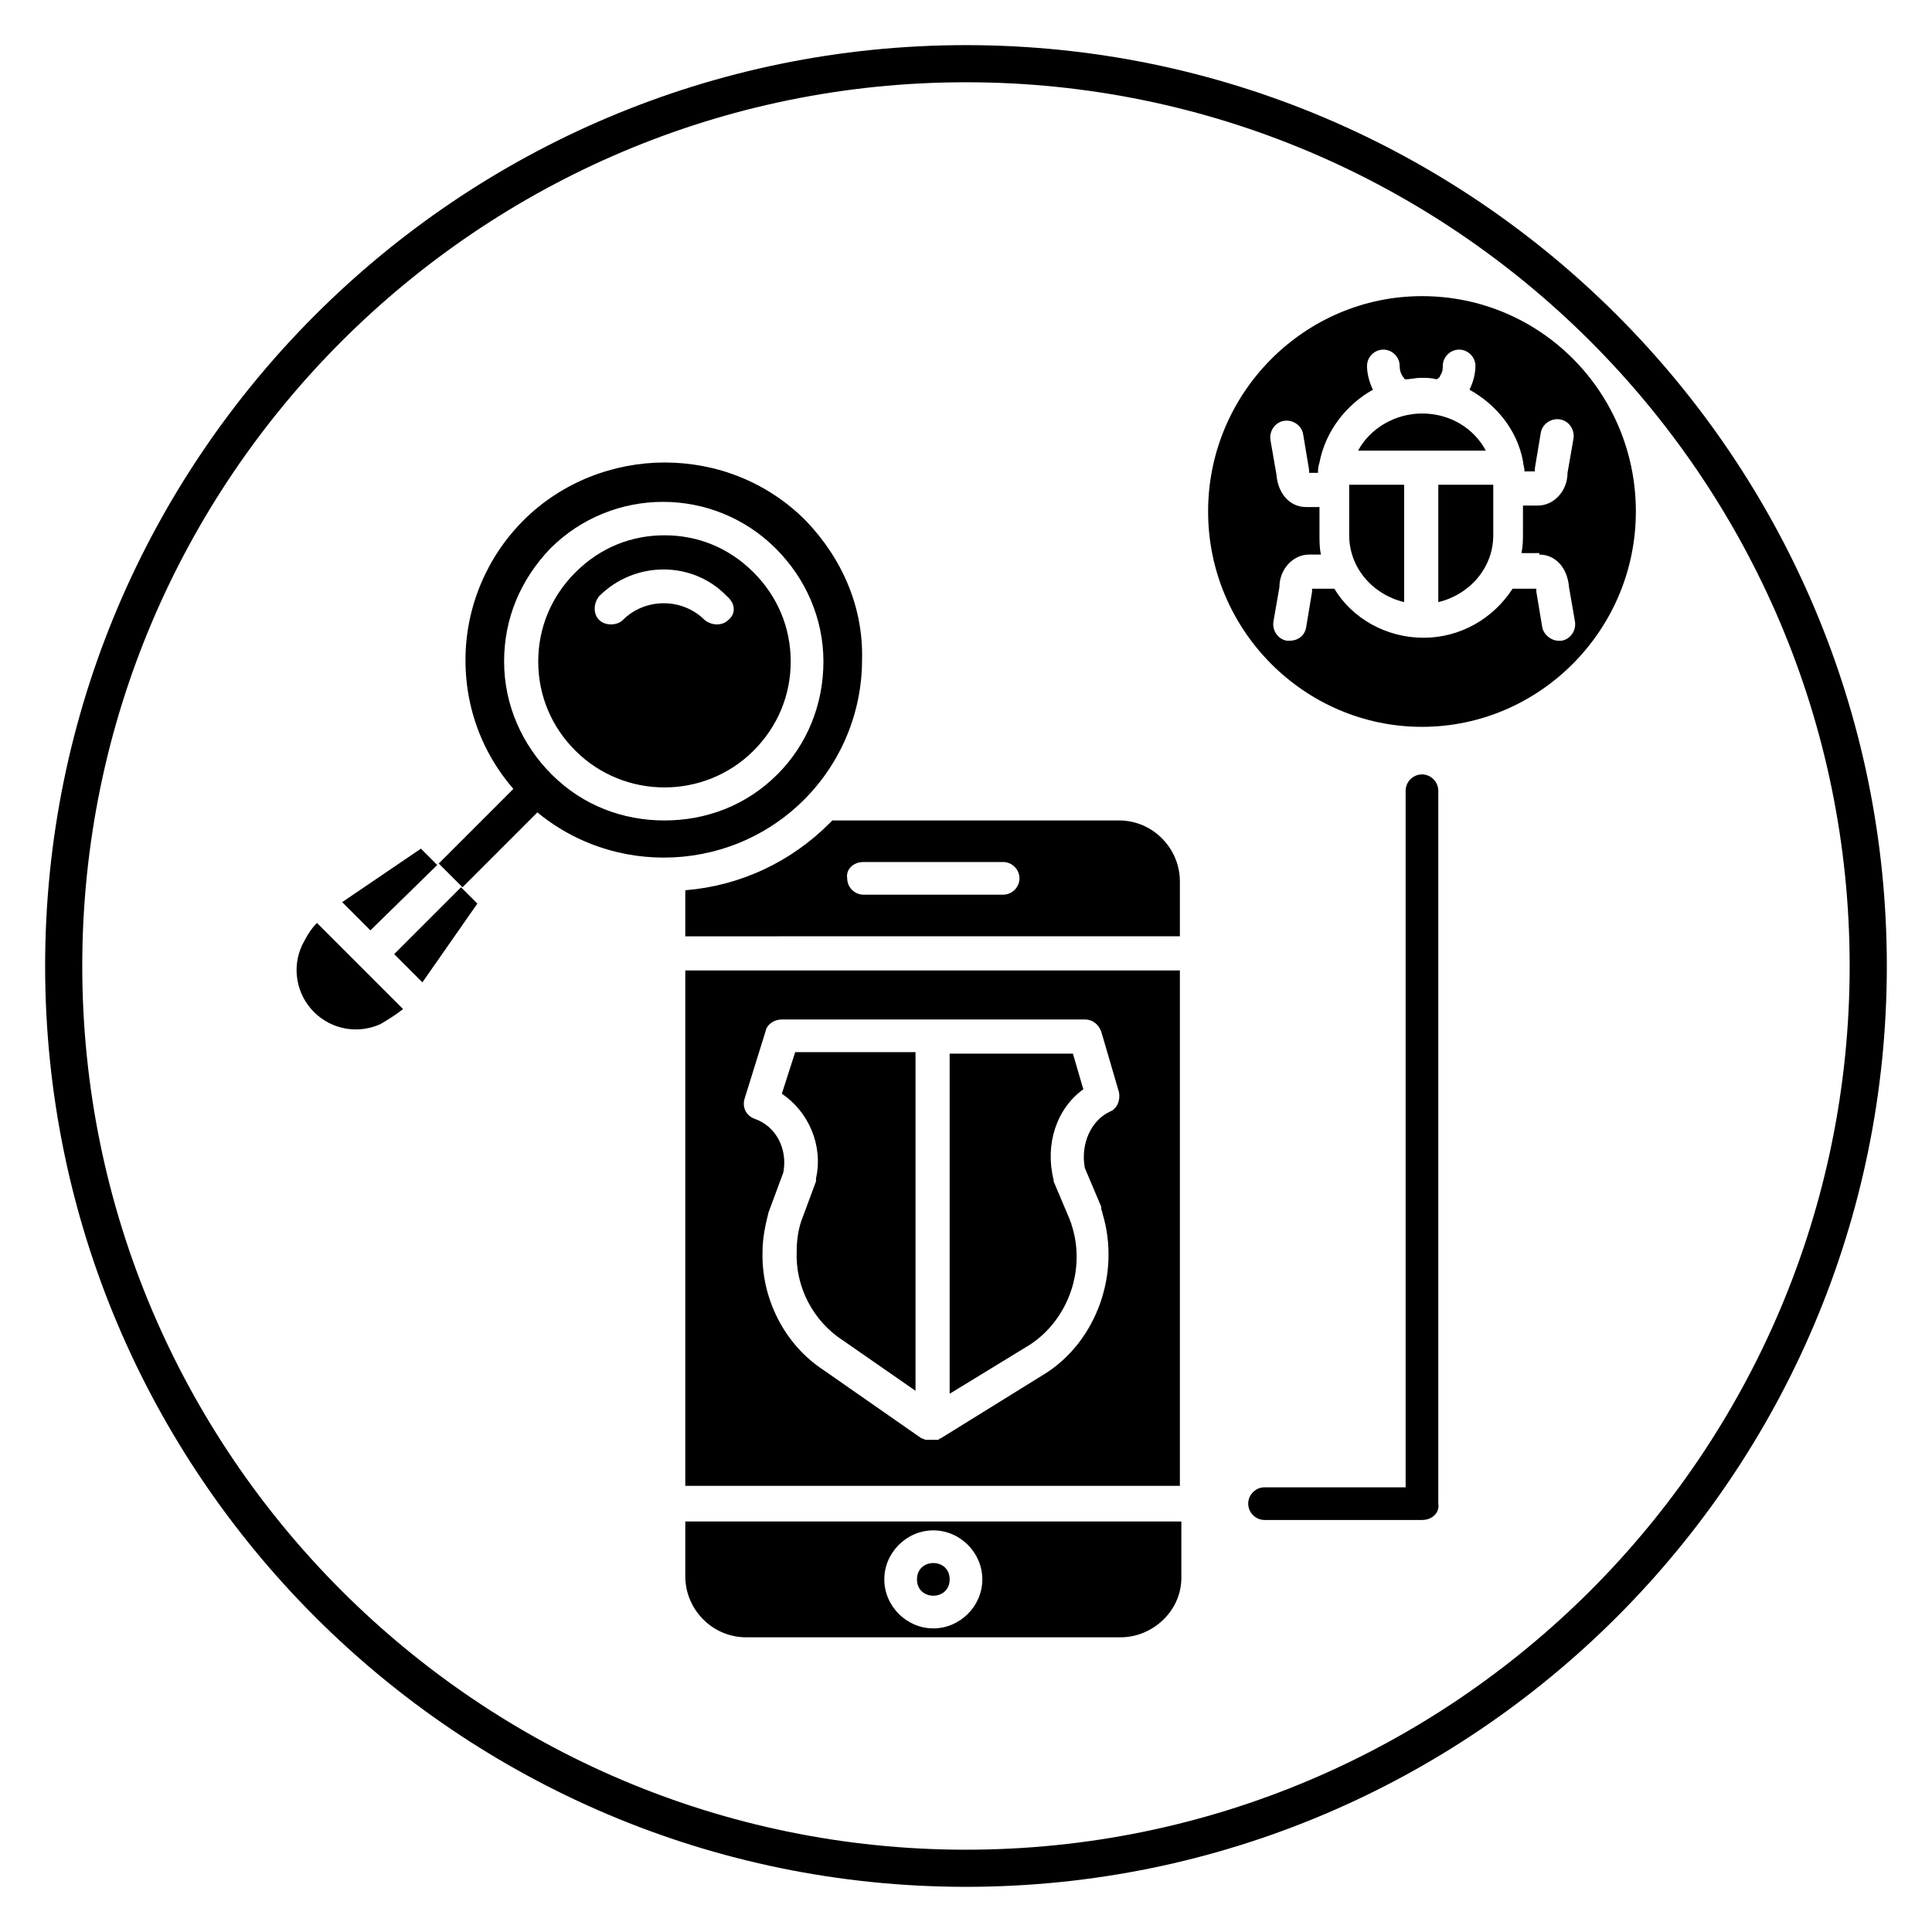 <?xml version="1.0" encoding="UTF-8"?>
<!-- Uploaded to: ICON Repo, www.iconrepo.com, Generator: ICON Repo Mixer Tools -->
<svg fill="#000000" width="800px" height="800px" version="1.1" viewBox="144 144 512 512" xmlns="http://www.w3.org/2000/svg">
 <g>
  <path d="m400 644.03c-134.61 0-244.04-109.42-244.04-244.03 0-134.61 109.42-244.04 244.04-244.04s244.03 109.42 244.03 244.03c0 134.61-109.42 244.04-244.03 244.04zm0-478.23c-129.1 0-234.2 105.09-234.2 234.2s105.09 234.19 234.19 234.19c129.1 0 234.19-105.09 234.19-234.19 0.004-129.1-105.09-234.2-234.19-234.2z"/>
  <path d="m325.61 546.81v14.957c0 8.66 7.086 16.137 16.137 16.137h99.188c8.66 0 16.137-7.086 16.137-15.742v-14.957h-131.46zm65.73 28.73c-7.086 0-12.988-5.902-12.988-12.988 0-7.086 5.902-12.988 12.988-12.988 7.086 0 12.988 5.902 12.988 12.988 0 7.086-5.902 12.988-12.988 12.988z"/>
  <path d="m431.09 432.67-2.754-9.445h-32.668v90.133l21.254-12.988c10.234-6.691 14.957-20.074 11.02-31.883 0-0.395-0.395-0.789-0.395-1.18l-4.328-10.234v-0.395c-2.363-9.445 0.785-18.891 7.871-24.008z"/>
  <path d="m456.68 401.18h-131.07v136.58h131.07zm-18.496 37.391c-5.117 2.363-7.871 8.66-6.691 14.957l4.328 10.234v0.395c0 0.395 0.395 1.18 0.395 1.574 4.723 15.742-1.574 33.457-14.957 42.117l-27.945 17.32c-0.395 0-0.395 0.395-0.789 0.395h-0.395-1.18-1.18-0.395c-0.395 0-0.789-0.395-1.18-0.395l-25.977-18.105c-10.234-6.691-16.531-18.895-16.137-31.488 0-3.543 0.789-7.086 1.574-10.234l3.938-10.629c1.18-6.297-1.969-12.203-7.477-14.168-2.363-0.789-3.543-3.148-2.754-5.512l5.512-17.711c0.395-1.969 2.363-3.148 4.328-3.148l80.289-0.004c1.969 0 3.543 1.18 4.328 3.148l4.723 16.137c0.395 1.969-0.395 4.332-2.359 5.117z"/>
  <path d="m456.68 392.52v-14.957c0-8.66-7.086-16.137-16.137-16.137h-75.965l-0.789 0.789c-10.234 10.234-23.617 16.531-38.18 17.711v12.203l131.07-0.004zm-83.836-20.074h37c2.363 0 4.328 1.969 4.328 4.328 0 2.363-1.969 4.328-4.328 4.328h-37c-2.363 0-4.328-1.969-4.328-4.328-0.395-2.359 1.574-4.328 4.328-4.328z"/>
  <path d="m386.62 422.83h-31.883l-3.543 11.02c7.086 4.723 11.02 13.777 9.055 22.434v0.789l-3.938 10.629c-0.789 2.363-1.18 5.117-1.18 7.871-0.395 9.445 4.328 18.5 12.203 23.617l19.285 13.383z"/>
  <path d="m395.67 562.55c0 5.773-8.66 5.773-8.66 0 0-5.773 8.66-5.773 8.66 0"/>
  <path d="m239.41 400s-0.395 0 0 0l-11.414-11.414c-1.574 1.574-2.754 3.543-3.938 5.902-2.754 5.902-1.574 12.988 3.148 17.711 4.723 4.723 11.809 5.902 17.711 3.148 1.969-1.18 3.938-2.363 5.902-3.938z"/>
  <path d="m242.16 390.55 17.711-17.316-4.328-4.332-20.859 14.172z"/>
  <path d="m248.46 396.85 7.481 7.477 14.562-20.859-4.328-4.332z"/>
  <path d="m260.27 372.84 22.434-22.434c1.574-1.574 4.328-1.574 6.297 0 1.574 1.574 1.574 4.328 0 6.297l-22.434 22.434"/>
  <path d="m357.49 281.92c-10.234-10.234-23.617-15.352-37.391-15.352-13.383 0-27.16 5.117-37.391 15.352-9.84 9.84-15.352 23.223-15.352 37 0 14.168 5.512 27.16 15.352 37 20.469 20.469 53.922 20.469 74.391 0 9.84-9.84 15.352-23.223 15.352-37 0.391-13.777-5.121-26.766-14.961-37zm-7.477 67.305c-8.266 8.266-18.895 12.203-29.914 12.203-11.02 0-21.648-3.938-29.914-12.203-7.871-7.871-12.594-18.5-12.594-29.914 0-11.414 4.328-21.648 12.203-29.914 16.531-16.531 43.297-16.531 59.828 0 7.871 7.871 12.594 18.5 12.594 29.914-0.004 11.418-4.332 22.043-12.203 29.914z"/>
  <path d="m343.71 295.7c-6.691-6.691-14.957-9.84-23.617-9.84s-16.926 3.148-23.617 9.84c-6.297 6.297-9.84 14.562-9.84 23.617s3.543 17.32 9.84 23.617c12.988 12.988 34.242 12.988 47.23 0 6.297-6.297 9.84-14.562 9.84-23.617 0.004-9.055-3.539-17.32-9.836-23.617zm-6.691 12.594c-1.574 1.574-4.328 1.574-6.297 0-5.902-5.902-15.742-5.902-21.648 0-0.789 0.789-1.969 1.18-3.148 1.18-1.18 0-2.363-0.395-3.148-1.18-1.574-1.574-1.574-4.328 0-6.297 9.445-9.445 24.797-9.445 33.852 0 2.359 1.969 2.359 4.723 0.391 6.297z"/>
  <path d="m516.11 272.47h-14.562v13.383c0 8.66 6.297 15.742 14.562 17.711z"/>
  <path d="m537.76 263.42c-3.148-5.902-9.445-9.84-16.926-9.84-7.086 0-13.777 3.938-16.926 9.84z"/>
  <path d="m520.84 222.48c-31.094 0-56.68 25.586-56.68 57.07 0 31.488 25.586 57.07 56.68 57.07s56.68-25.586 56.68-57.07c-0.004-31.484-25.195-57.07-56.68-57.07zm31.094 68.488c4.328 0 7.477 3.543 7.871 8.66l1.574 9.055c0.395 2.363-1.18 4.723-3.543 5.117h-0.789c-1.969 0-3.938-1.574-4.328-3.543l-1.574-9.445v-0.789h-6.297c-5.117 7.871-13.777 12.988-23.617 12.988-9.84 0-18.895-5.117-23.617-12.988h-5.902v0.789l-1.574 9.445c-0.395 2.363-2.363 3.543-4.328 3.543h-0.789c-2.363-0.395-3.938-2.754-3.543-5.117l1.574-9.055c0-4.723 3.543-8.66 7.871-8.66h3.148c-0.395-1.574-0.395-3.543-0.395-5.512v-7.086h-3.543c-4.328 0-7.477-3.543-7.871-8.66l-1.574-9.055c-0.395-2.363 1.18-4.723 3.543-5.117 2.363-0.395 4.723 1.18 5.117 3.543l1.574 9.445v0.789h2.363c0-0.789 0-1.574 0.395-2.754 1.574-8.266 7.086-15.352 14.168-19.285-1.18-2.363-1.574-4.723-1.574-6.297 0-2.363 1.969-4.328 4.328-4.328 2.363 0 4.328 1.969 4.328 4.328 0 0.395 0 1.574 0.789 2.754 0.395 0.395 0.395 0.789 0.789 0.789 1.18 0 2.754-0.395 3.938-0.395 1.574 0 2.754 0 4.328 0.395 0.395-0.395 0.789-0.395 0.789-0.789 0.789-1.18 0.789-1.969 0.789-2.754 0-2.363 1.969-4.328 4.328-4.328 2.363 0 4.328 1.969 4.328 4.328 0 1.574-0.395 3.938-1.574 6.297 7.086 3.938 12.594 10.629 14.168 18.895 0 0.789 0.395 1.574 0.395 2.754h2.754v-0.789l1.574-9.445c0.395-2.363 2.754-3.938 5.117-3.543 2.363 0.395 3.938 2.754 3.543 5.117l-1.574 9.055c0 4.723-3.543 8.66-7.871 8.66h-3.938v7.086c0 1.969 0 3.543-0.395 5.512l4.727-0.004z"/>
  <path d="m539.73 272.47h-14.562v31.094c8.266-1.969 14.562-9.055 14.562-17.711z"/>
  <path d="m520.84 546.81h-41.723c-2.363 0-4.328-1.969-4.328-4.328 0-2.363 1.969-4.328 4.328-4.328h37.391v-184.6c0-2.363 1.969-4.328 4.328-4.328 2.363 0 4.328 1.969 4.328 4.328v188.93c0.398 2.359-1.57 4.328-4.324 4.328z"/>
 </g>
</svg>